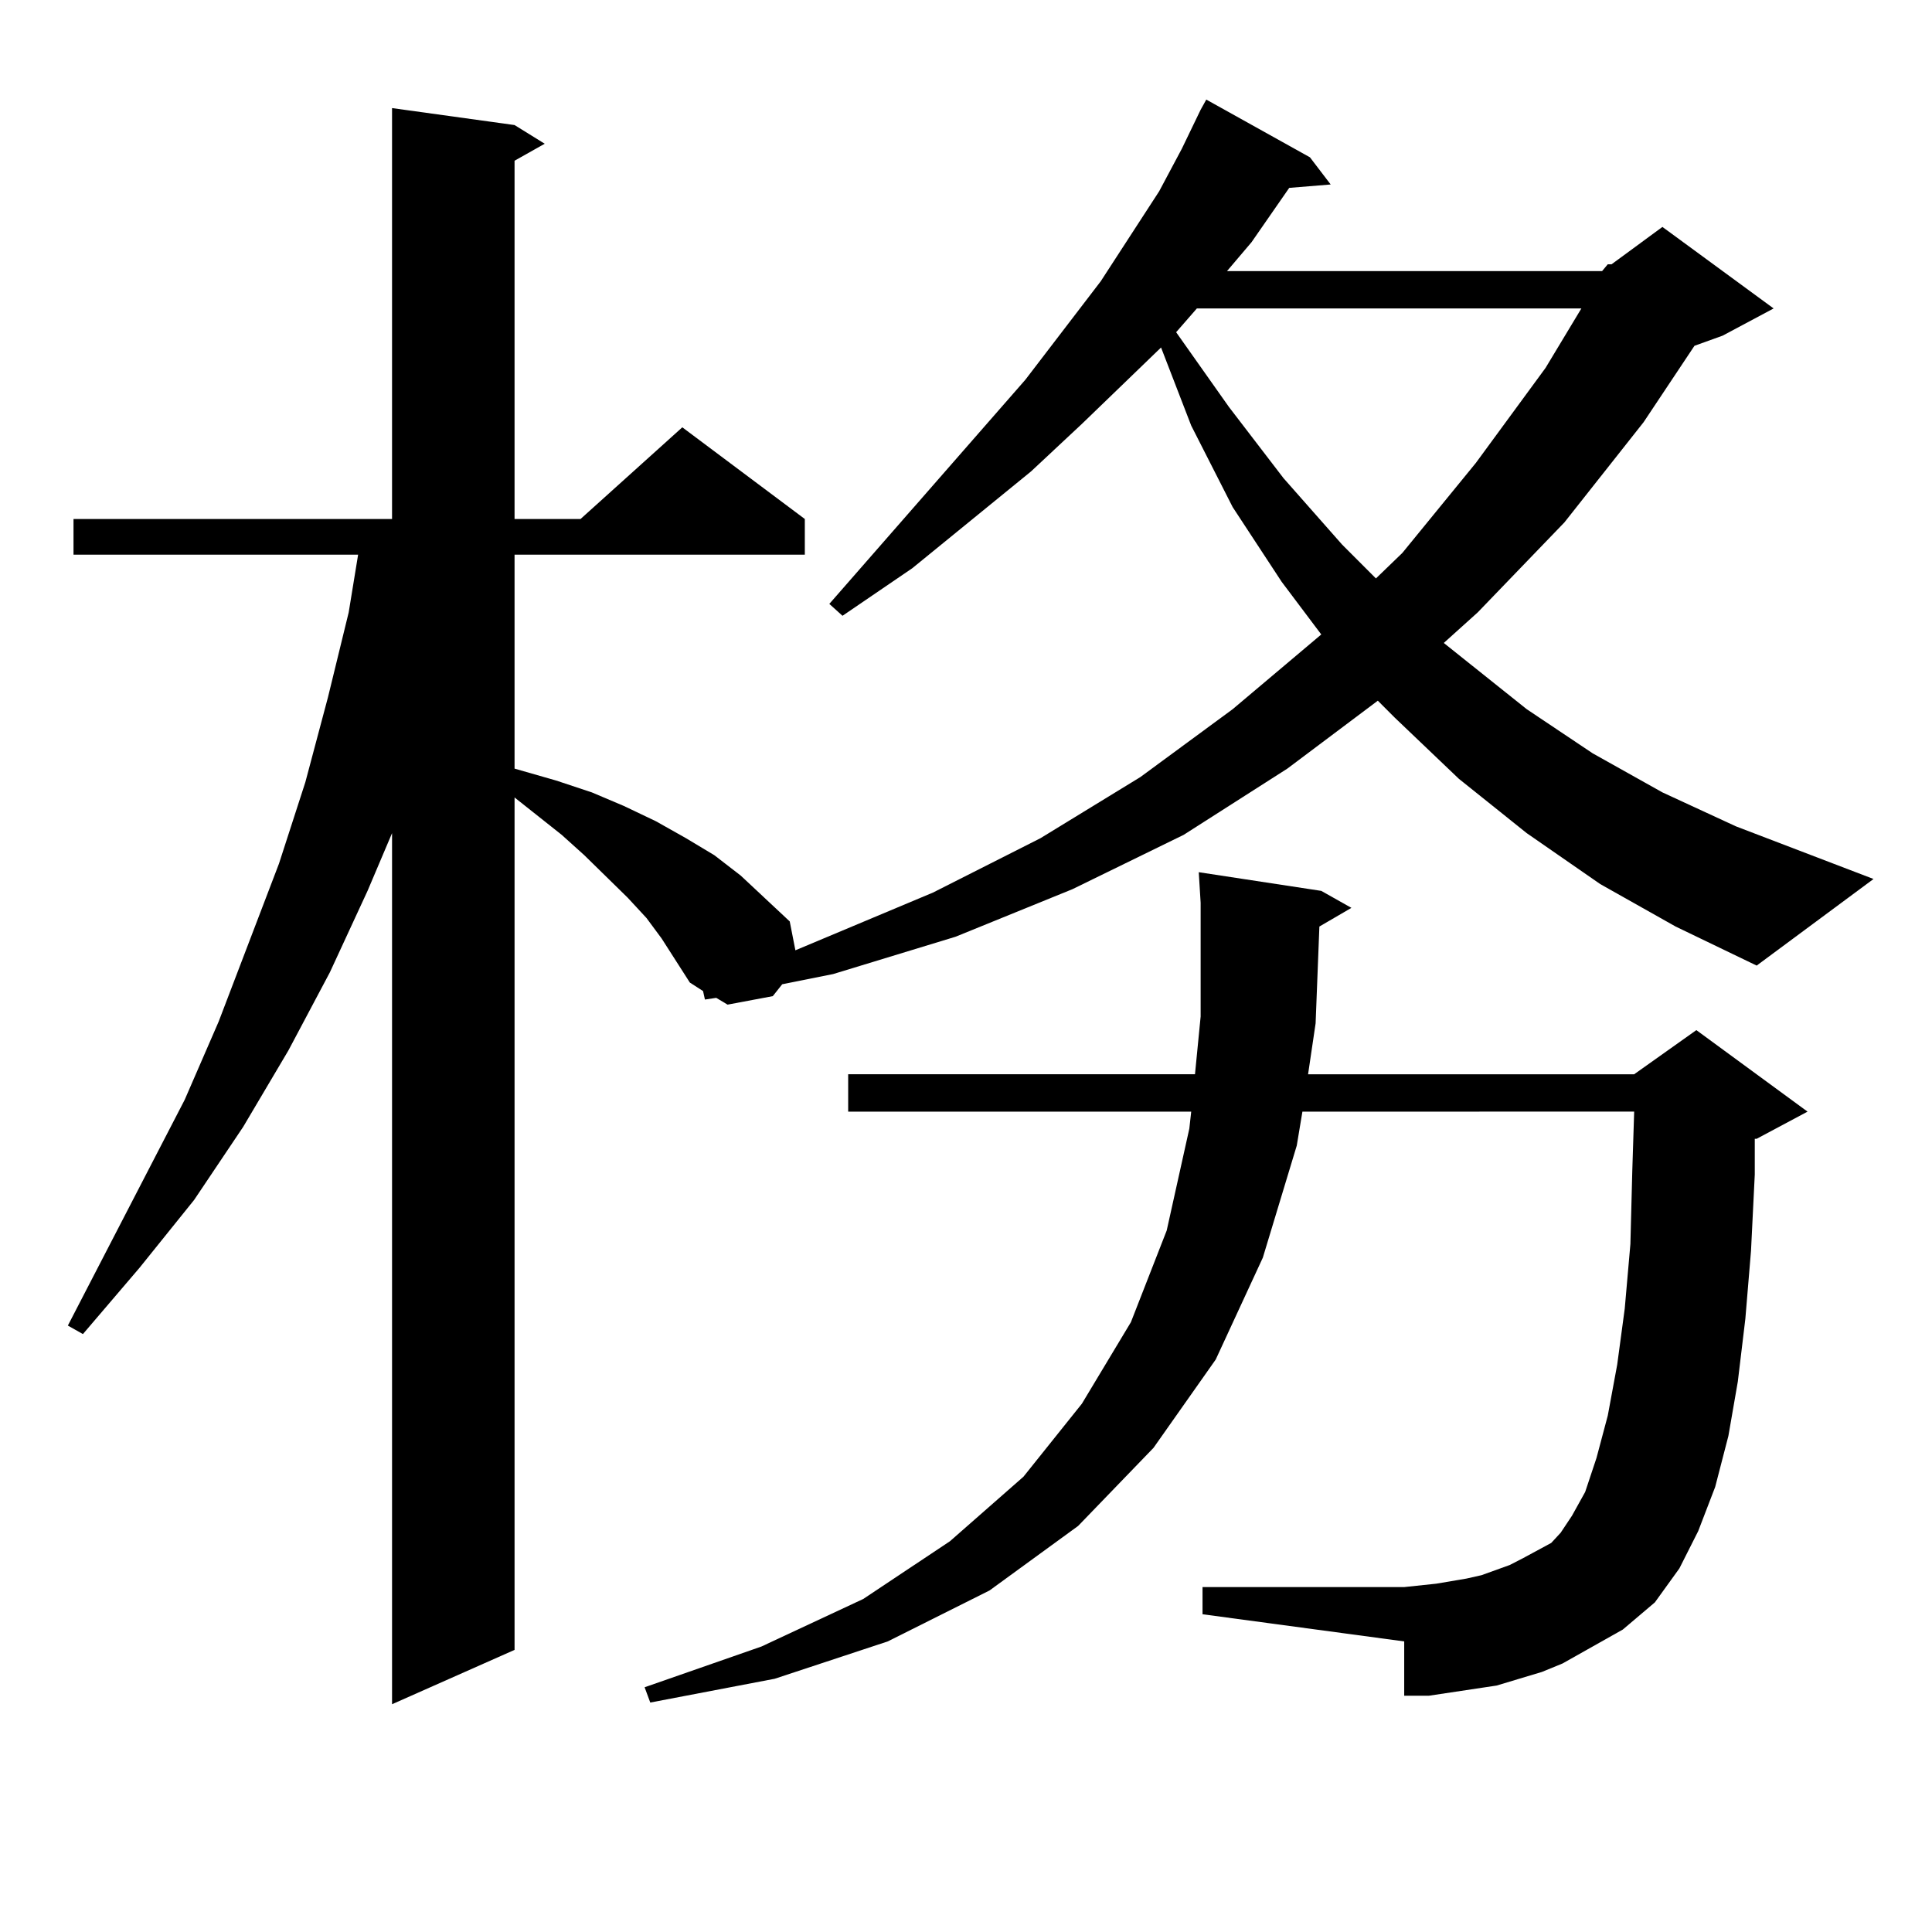 <?xml version="1.0" encoding="utf-8"?>
<!-- Generator: Adobe Illustrator 16.0.0, SVG Export Plug-In . SVG Version: 6.00 Build 0)  -->
<!DOCTYPE svg PUBLIC "-//W3C//DTD SVG 1.1//EN" "http://www.w3.org/Graphics/SVG/1.1/DTD/svg11.dtd">
<svg version="1.1" id="图层_1" xmlns="http://www.w3.org/2000/svg" xmlns:xlink="http://www.w3.org/1999/xlink" x="0px" y="0px"
	 width="1000px" height="1000px" viewBox="0 0 1000 1000" enable-background="new 0 0 1000 1000" xml:space="preserve">
<path d="M829.249,140.316l2.927-3.516h1.951l26.341-19.336l57.56,42.188l-26.341,14.063l-14.634,5.273l-26.341,39.551
	l-40.975,51.855l-44.877,46.582l-17.561,15.82l42.926,34.277l34.146,22.852l36.097,20.215l38.048,17.578l71.218,27.246
	l-60.486,44.824l-41.95-20.215l-39.023-21.973l-38.048-26.367l-35.121-28.125l-33.17-31.641l-8.78-8.789l-46.828,35.156
	l-53.657,34.277l-57.56,28.125l-60.486,24.609l-63.413,19.336l-26.341,5.273l-4.878,6.152l-23.414,4.395l-5.854-3.516l-5.854,0.879
	l-0.976-4.395l-6.829-4.395l-14.634-22.852l-7.805-10.547l-9.756-10.547l-22.438-21.973l-11.707-10.547l-24.39-19.336v441.211
	l-63.413,28.125V431.234l-12.683,29.883l-19.512,42.188l-21.463,40.43l-23.414,39.551l-25.365,37.793l-28.292,35.156l-29.268,34.277
	l-7.805-4.395l60.486-116.895l17.561-40.43l31.219-81.738l13.658-42.188l11.707-43.945l10.731-43.945l4.878-29.883H38.048v-18.457
	h164.874V55.941l63.413,8.789l15.609,9.668l-15.609,8.789v185.449h34.146l52.682-47.461l63.413,47.461v18.457h-150.24v110.742
	l21.463,6.152l18.536,6.152l16.585,7.031l16.585,7.91l15.609,8.789l14.634,8.789l13.658,10.547l25.365,23.73l2.927,14.941
	l71.218-29.883l55.608-28.125l51.706-31.641l47.804-35.156l45.853-38.672l-20.487-27.246l-25.365-38.672l-21.463-42.188
	l-15.609-40.43l-40.975,39.551l-26.341,24.609l-61.462,50.098l-36.097,24.609l-6.829-6.152l101.461-116.016l39.023-50.977
	l30.243-46.582l11.707-21.973l9.756-20.215l2.927-5.273l53.657,29.883l10.731,14.063l-21.463,1.758l-19.512,28.125l-12.683,14.941
	H829.249z M839.98,843.441l-31.219,17.578l-10.731,4.395l-11.707,3.516l-11.707,3.516l-11.707,1.758l-11.707,1.758l-11.707,1.758
	h-12.683v-28.125l-104.388-14.063v-14.063h104.388l16.585-1.758l15.609-2.637l7.805-1.758l14.634-5.273l6.829-3.516l14.634-7.91
	l4.878-5.273l5.854-8.789l6.829-12.305l5.854-17.578l5.854-21.973l4.878-26.367l3.902-29.004l2.927-33.398l0.976-37.793
	l0.976-30.762H674.13l-2.927,17.578l-17.561,58.008l-24.39,52.734l-32.194,45.703l-39.023,40.43l-45.853,33.398l-52.682,26.367
	l-58.535,19.336l-64.389,12.305l-2.927-7.91l60.486-21.094l52.682-24.609l44.877-29.883l38.048-33.398l30.243-37.793l25.365-42.188
	l18.536-47.461l11.707-52.734l0.976-8.789H439.014v-19.336h179.508l2.927-29.883v-58.887l-0.976-15.82l63.413,9.668l15.609,8.789
	l-16.585,9.668l-1.951,50.098l-3.902,26.367h168.776l32.194-22.852l57.56,42.188l-26.341,14.063h-0.976v18.457l-1.951,39.551
	l-2.927,35.156l-3.902,32.52l-4.878,28.125l-6.829,26.367l-8.78,22.852l-9.756,19.336l-12.683,17.578L839.98,843.441z
	 M619.498,159.652l-10.731,12.305l27.316,38.672l28.292,36.914l30.243,34.277l17.561,17.578l13.658-13.184l38.048-46.582
	l36.097-49.219l18.536-30.762H619.498z"/>
</svg>
